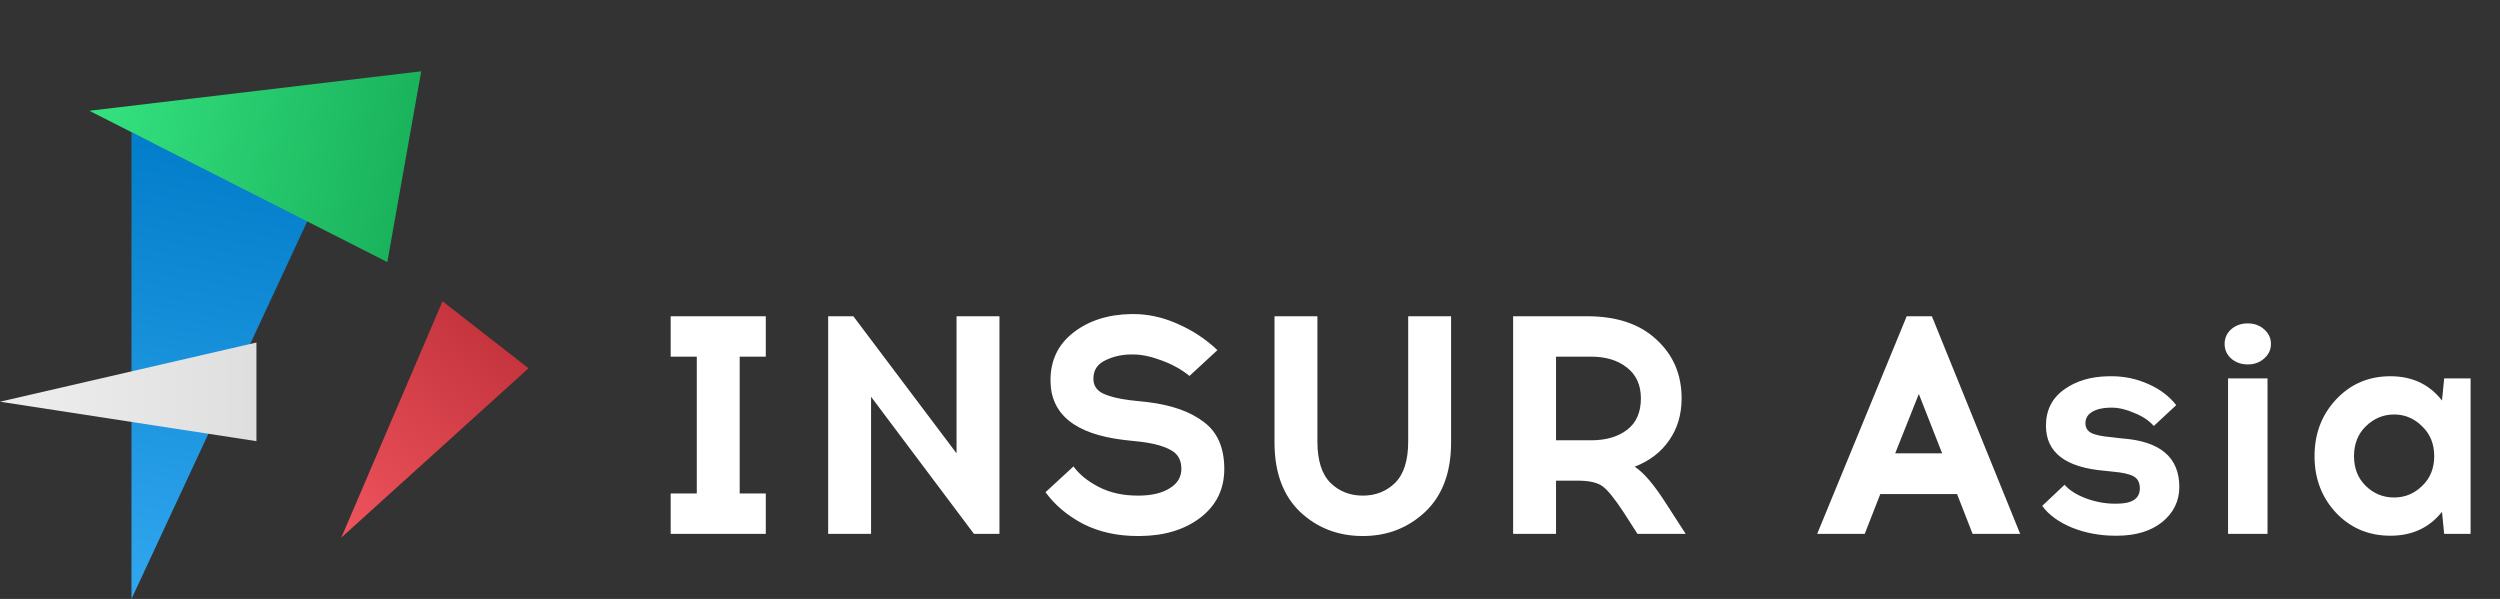 <?xml version="1.0" encoding="UTF-8"?> <svg xmlns="http://www.w3.org/2000/svg" width="192" height="46" viewBox="0 0 192 46" fill="none"><rect x="0" y="0" width="192" height="46" fill="#333333" stroke="none"/><g clip-path="url(#clip0_1475_91)"><path d="M56.808 37.896H58.813V41H51.508V37.896H53.513V27.391H51.508V24.288H58.813V27.391H56.808V37.896ZM76.758 41H74.8L66.898 30.471V41H63.603V24.288H65.537L73.463 34.816V24.288H76.758V41ZM86.862 24.12H87.053C88.199 24.12 89.337 24.375 90.467 24.884C91.597 25.378 92.608 26.046 93.499 26.89L91.351 28.872C90.746 28.378 90.03 27.98 89.202 27.678C88.39 27.375 87.674 27.224 87.053 27.224H86.862C86.162 27.224 85.501 27.375 84.88 27.678C84.276 27.964 83.973 28.434 83.973 29.086C83.973 29.596 84.212 29.97 84.689 30.209C85.183 30.447 85.875 30.622 86.767 30.734L88.104 30.877C89.966 31.1 91.414 31.609 92.449 32.405C93.499 33.185 94.025 34.387 94.025 36.01C94.025 37.57 93.412 38.819 92.186 39.758C90.977 40.682 89.425 41.151 87.531 41.167H87.387C85.812 41.167 84.411 40.857 83.185 40.236C81.976 39.599 81.013 38.788 80.296 37.801L82.445 35.819C82.875 36.424 83.52 36.949 84.379 37.395C85.239 37.84 86.241 38.063 87.387 38.063H87.531C88.502 38.047 89.273 37.856 89.847 37.49C90.436 37.124 90.73 36.631 90.73 36.01C90.73 35.342 90.467 34.864 89.942 34.578C89.417 34.275 88.653 34.06 87.65 33.933L86.337 33.79C82.565 33.344 80.678 31.816 80.678 29.206C80.678 27.678 81.26 26.46 82.421 25.553C83.599 24.63 85.079 24.152 86.862 24.12ZM111.443 24.288V33.981C111.443 36.273 110.783 38.047 109.462 39.305C108.141 40.546 106.541 41.167 104.663 41.167C102.769 41.167 101.161 40.546 99.84 39.305C98.535 38.047 97.882 36.273 97.882 33.981V24.288H101.177V33.909C101.177 35.358 101.511 36.416 102.18 37.084C102.848 37.737 103.676 38.063 104.663 38.063C105.65 38.063 106.477 37.737 107.146 37.084C107.814 36.416 108.149 35.358 108.149 33.909V24.288H111.443ZM116.208 24.288H121.89C124.167 24.288 125.941 24.884 127.215 26.078C128.504 27.256 129.148 28.76 129.148 30.59C129.148 31.832 128.83 32.906 128.193 33.814C127.573 34.721 126.689 35.397 125.543 35.843C126.244 36.289 127.071 37.267 128.026 38.78L129.459 41H125.758L124.684 39.329C124.015 38.31 123.49 37.657 123.108 37.371C122.742 37.084 122.153 36.933 121.341 36.917H119.503V41H116.208V24.288ZM119.503 27.391V33.814H122.201C123.347 33.814 124.27 33.543 124.97 33.002C125.671 32.461 126.021 31.657 126.021 30.59C126.021 29.572 125.663 28.784 124.946 28.227C124.246 27.67 123.331 27.391 122.201 27.391H119.503ZM144.406 37.944L143.212 41H139.559L146.435 24.288H148.369L155.149 41H151.496L150.303 37.944H144.406ZM147.366 30.256L145.551 34.816H149.157L147.366 30.256ZM161.975 28.895H162.166C163.153 28.895 164.092 29.094 164.984 29.492C165.891 29.89 166.607 30.431 167.132 31.116L165.413 32.715C165.047 32.301 164.546 31.967 163.909 31.713C163.289 31.442 162.716 31.307 162.19 31.307H161.999C161.442 31.323 160.997 31.434 160.662 31.641C160.328 31.848 160.161 32.134 160.161 32.501C160.161 32.835 160.304 33.081 160.591 33.241C160.893 33.4 161.41 33.511 162.143 33.575L162.954 33.67C165.899 33.877 167.371 35.119 167.371 37.395C167.371 38.477 166.933 39.377 166.058 40.093C165.183 40.793 164.021 41.143 162.572 41.143H162.453C161.275 41.143 160.169 40.936 159.134 40.523C158.1 40.093 157.336 39.536 156.842 38.851L158.561 37.228C158.911 37.642 159.461 37.992 160.209 38.278C160.957 38.549 161.697 38.684 162.429 38.684H162.548C163.742 38.684 164.339 38.294 164.339 37.514C164.339 37.069 164.18 36.758 163.862 36.583C163.543 36.408 163.018 36.289 162.286 36.225L161.617 36.153C158.625 35.899 157.129 34.745 157.129 32.691C157.129 31.514 157.59 30.59 158.514 29.922C159.437 29.253 160.591 28.911 161.975 28.895ZM172.618 27.988C172.124 27.988 171.703 27.837 171.353 27.535C171.018 27.232 170.851 26.858 170.851 26.412C170.851 25.967 171.018 25.593 171.353 25.29C171.703 24.988 172.124 24.837 172.618 24.837C173.127 24.837 173.549 24.988 173.883 25.29C174.233 25.593 174.409 25.967 174.409 26.412C174.409 26.858 174.233 27.232 173.883 27.535C173.549 27.837 173.127 27.988 172.618 27.988ZM171.114 41V29.062H174.146V41H171.114ZM189.742 41H187.712L187.545 39.305C186.574 40.531 185.253 41.143 183.582 41.143C181.911 41.143 180.518 40.554 179.404 39.377C178.305 38.199 177.756 36.75 177.756 35.031C177.756 33.312 178.305 31.864 179.404 30.686C180.518 29.492 181.911 28.895 183.582 28.895C185.253 28.895 186.574 29.516 187.545 30.758L187.712 29.062H189.742V41ZM183.868 38.207C184.696 38.207 185.412 37.912 186.017 37.323C186.638 36.734 186.948 35.97 186.948 35.031C186.948 34.092 186.638 33.328 186.017 32.739C185.412 32.134 184.696 31.832 183.868 31.832C183.041 31.832 182.316 32.134 181.696 32.739C181.091 33.328 180.788 34.092 180.788 35.031C180.788 35.97 181.091 36.734 181.696 37.323C182.3 37.912 183.025 38.207 183.868 38.207Z" fill="white"></path><path d="M33.987 23.139L26.211 41.29L40.589 28.282L33.987 23.139Z" fill="url(#paint0_linear_1475_91)"></path><path d="M10.098 46V10.147L23.732 16.712L10.098 46Z" fill="url(#paint1_linear_1475_91)"></path><path d="M6.862 8.507L32.348 5.476L29.747 20.128L6.862 8.507Z" fill="url(#paint2_linear_1475_91)"></path><path d="M19.694 26.306L0 30.851L19.694 33.881V26.306Z" fill="url(#paint3_linear_1475_91)"></path></g><defs><linearGradient id="paint0_linear_1475_91" x1="37.288" y1="25.71" x2="25.551" y2="40.776" gradientUnits="userSpaceOnUse"><stop stop-color="#C6353E"></stop><stop offset="1" stop-color="#EF545D"></stop></linearGradient><linearGradient id="paint1_linear_1475_91" x1="17.126" y1="10.324" x2="10.276" y2="50.357" gradientUnits="userSpaceOnUse"><stop stop-color="#017CC8"></stop><stop offset="1" stop-color="#37ACF4"></stop></linearGradient><linearGradient id="paint2_linear_1475_91" x1="34.684" y1="13.749" x2="5.569" y2="8.397" gradientUnits="userSpaceOnUse"><stop stop-color="#16AC57"></stop><stop offset="1" stop-color="#36E582"></stop></linearGradient><linearGradient id="paint3_linear_1475_91" x1="-1.927" y1="30.02" x2="22.907" y2="30.02" gradientUnits="userSpaceOnUse"><stop stop-color="#F0F0F0"></stop><stop offset="1" stop-color="#DCDCDC"></stop></linearGradient><clipPath id="clip0_1475_91"><rect width="192" height="46" fill="white"></rect></clipPath></defs></svg> 